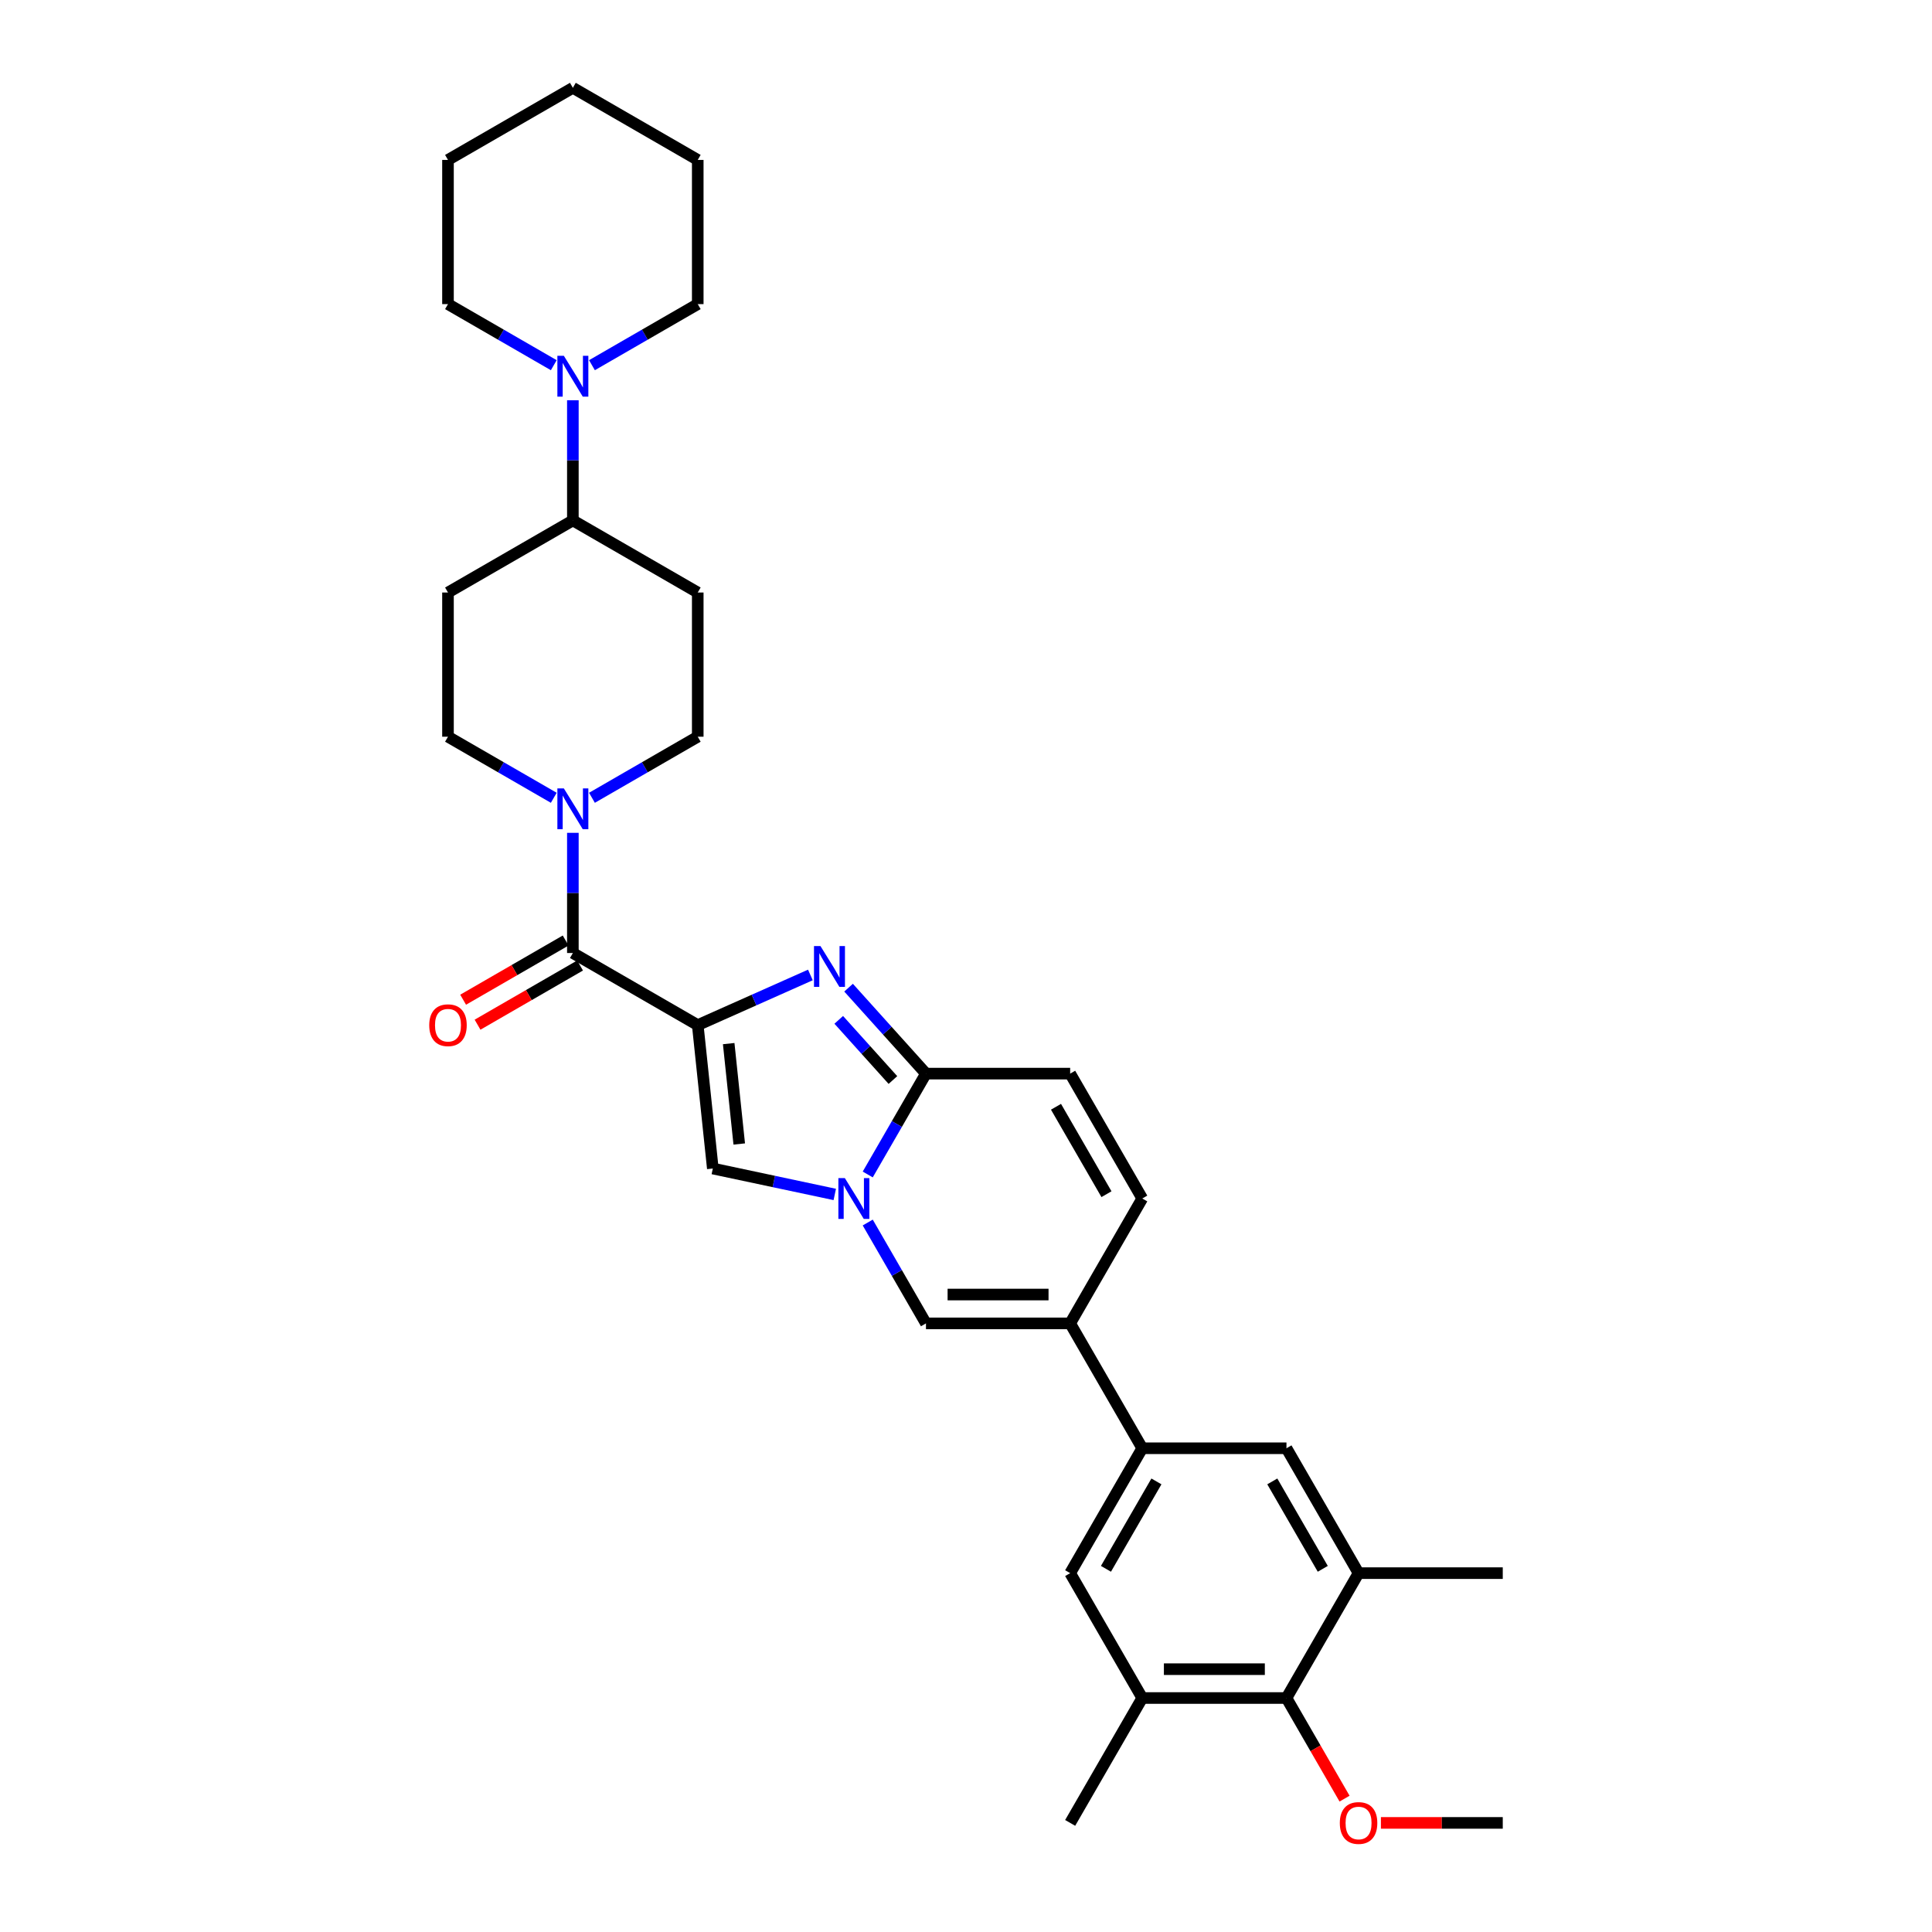 <?xml version='1.0' encoding='iso-8859-1'?>
<svg version='1.1' baseProfile='full'
              xmlns='http://www.w3.org/2000/svg'
                      xmlns:rdkit='http://www.rdkit.org/xml'
                      xmlns:xlink='http://www.w3.org/1999/xlink'
                  xml:space='preserve'
width='1000px' height='1000px' viewBox='0 0 1000 1000'>
<!-- END OF HEADER -->
<rect style='opacity:1.0;fill:#FFFFFF;stroke:none' width='1000' height='1000' x='0' y='0'> </rect>
<path class='bond-0' d='M 231.877,306.684 L 296.514,269.366' style='fill:none;fill-rule:evenodd;stroke:#000000;stroke-width:6px;stroke-linecap:butt;stroke-linejoin:miter;stroke-opacity:1' />
<path class='bond-1' d='M 231.877,306.684 L 231.877,381.321' style='fill:none;fill-rule:evenodd;stroke:#000000;stroke-width:6px;stroke-linecap:butt;stroke-linejoin:miter;stroke-opacity:1' />
<path class='bond-2' d='M 292.782,486.813 L 266.248,502.133' style='fill:none;fill-rule:evenodd;stroke:#000000;stroke-width:6px;stroke-linecap:butt;stroke-linejoin:miter;stroke-opacity:1' />
<path class='bond-2' d='M 266.248,502.133 L 239.714,517.452' style='fill:none;fill-rule:evenodd;stroke:#FF0000;stroke-width:6px;stroke-linecap:butt;stroke-linejoin:miter;stroke-opacity:1' />
<path class='bond-2' d='M 300.246,499.74 L 273.712,515.06' style='fill:none;fill-rule:evenodd;stroke:#000000;stroke-width:6px;stroke-linecap:butt;stroke-linejoin:miter;stroke-opacity:1' />
<path class='bond-2' d='M 273.712,515.06 L 247.177,530.38' style='fill:none;fill-rule:evenodd;stroke:#FF0000;stroke-width:6px;stroke-linecap:butt;stroke-linejoin:miter;stroke-opacity:1' />
<path class='bond-3' d='M 296.514,493.277 L 296.514,462.175' style='fill:none;fill-rule:evenodd;stroke:#000000;stroke-width:6px;stroke-linecap:butt;stroke-linejoin:miter;stroke-opacity:1' />
<path class='bond-3' d='M 296.514,462.175 L 296.514,431.074' style='fill:none;fill-rule:evenodd;stroke:#0000FF;stroke-width:6px;stroke-linecap:butt;stroke-linejoin:miter;stroke-opacity:1' />
<path class='bond-4' d='M 296.514,493.277 L 361.152,530.595' style='fill:none;fill-rule:evenodd;stroke:#000000;stroke-width:6px;stroke-linecap:butt;stroke-linejoin:miter;stroke-opacity:1' />
<path class='bond-5' d='M 306.396,412.934 L 333.774,397.128' style='fill:none;fill-rule:evenodd;stroke:#0000FF;stroke-width:6px;stroke-linecap:butt;stroke-linejoin:miter;stroke-opacity:1' />
<path class='bond-5' d='M 333.774,397.128 L 361.152,381.321' style='fill:none;fill-rule:evenodd;stroke:#000000;stroke-width:6px;stroke-linecap:butt;stroke-linejoin:miter;stroke-opacity:1' />
<path class='bond-6' d='M 286.632,412.934 L 259.255,397.128' style='fill:none;fill-rule:evenodd;stroke:#0000FF;stroke-width:6px;stroke-linecap:butt;stroke-linejoin:miter;stroke-opacity:1' />
<path class='bond-6' d='M 259.255,397.128 L 231.877,381.321' style='fill:none;fill-rule:evenodd;stroke:#000000;stroke-width:6px;stroke-linecap:butt;stroke-linejoin:miter;stroke-opacity:1' />
<path class='bond-7' d='M 296.514,269.366 L 361.152,306.684' style='fill:none;fill-rule:evenodd;stroke:#000000;stroke-width:6px;stroke-linecap:butt;stroke-linejoin:miter;stroke-opacity:1' />
<path class='bond-8' d='M 296.514,269.366 L 296.514,238.264' style='fill:none;fill-rule:evenodd;stroke:#000000;stroke-width:6px;stroke-linecap:butt;stroke-linejoin:miter;stroke-opacity:1' />
<path class='bond-8' d='M 296.514,238.264 L 296.514,207.163' style='fill:none;fill-rule:evenodd;stroke:#0000FF;stroke-width:6px;stroke-linecap:butt;stroke-linejoin:miter;stroke-opacity:1' />
<path class='bond-9' d='M 591.234,620.341 L 553.915,684.979' style='fill:none;fill-rule:evenodd;stroke:#000000;stroke-width:6px;stroke-linecap:butt;stroke-linejoin:miter;stroke-opacity:1' />
<path class='bond-10' d='M 591.234,620.341 L 553.915,555.704' style='fill:none;fill-rule:evenodd;stroke:#000000;stroke-width:6px;stroke-linecap:butt;stroke-linejoin:miter;stroke-opacity:1' />
<path class='bond-10' d='M 572.708,618.109 L 546.585,572.863' style='fill:none;fill-rule:evenodd;stroke:#000000;stroke-width:6px;stroke-linecap:butt;stroke-linejoin:miter;stroke-opacity:1' />
<path class='bond-11' d='M 553.915,684.979 L 479.278,684.979' style='fill:none;fill-rule:evenodd;stroke:#000000;stroke-width:6px;stroke-linecap:butt;stroke-linejoin:miter;stroke-opacity:1' />
<path class='bond-11' d='M 542.72,670.051 L 490.474,670.051' style='fill:none;fill-rule:evenodd;stroke:#000000;stroke-width:6px;stroke-linecap:butt;stroke-linejoin:miter;stroke-opacity:1' />
<path class='bond-12' d='M 553.915,684.979 L 591.234,749.616' style='fill:none;fill-rule:evenodd;stroke:#000000;stroke-width:6px;stroke-linecap:butt;stroke-linejoin:miter;stroke-opacity:1' />
<path class='bond-13' d='M 479.278,684.979 L 464.208,658.877' style='fill:none;fill-rule:evenodd;stroke:#000000;stroke-width:6px;stroke-linecap:butt;stroke-linejoin:miter;stroke-opacity:1' />
<path class='bond-13' d='M 464.208,658.877 L 449.139,632.776' style='fill:none;fill-rule:evenodd;stroke:#0000FF;stroke-width:6px;stroke-linecap:butt;stroke-linejoin:miter;stroke-opacity:1' />
<path class='bond-14' d='M 553.915,555.704 L 479.278,555.704' style='fill:none;fill-rule:evenodd;stroke:#000000;stroke-width:6px;stroke-linecap:butt;stroke-linejoin:miter;stroke-opacity:1' />
<path class='bond-15' d='M 479.278,555.704 L 464.208,581.805' style='fill:none;fill-rule:evenodd;stroke:#000000;stroke-width:6px;stroke-linecap:butt;stroke-linejoin:miter;stroke-opacity:1' />
<path class='bond-15' d='M 464.208,581.805 L 449.139,607.907' style='fill:none;fill-rule:evenodd;stroke:#0000FF;stroke-width:6px;stroke-linecap:butt;stroke-linejoin:miter;stroke-opacity:1' />
<path class='bond-16' d='M 479.278,555.704 L 459.248,533.458' style='fill:none;fill-rule:evenodd;stroke:#000000;stroke-width:6px;stroke-linecap:butt;stroke-linejoin:miter;stroke-opacity:1' />
<path class='bond-16' d='M 459.248,533.458 L 439.218,511.213' style='fill:none;fill-rule:evenodd;stroke:#0000FF;stroke-width:6px;stroke-linecap:butt;stroke-linejoin:miter;stroke-opacity:1' />
<path class='bond-16' d='M 462.176,559.018 L 448.155,543.447' style='fill:none;fill-rule:evenodd;stroke:#000000;stroke-width:6px;stroke-linecap:butt;stroke-linejoin:miter;stroke-opacity:1' />
<path class='bond-16' d='M 448.155,543.447 L 434.134,527.875' style='fill:none;fill-rule:evenodd;stroke:#0000FF;stroke-width:6px;stroke-linecap:butt;stroke-linejoin:miter;stroke-opacity:1' />
<path class='bond-17' d='M 432.078,618.241 L 400.516,611.532' style='fill:none;fill-rule:evenodd;stroke:#0000FF;stroke-width:6px;stroke-linecap:butt;stroke-linejoin:miter;stroke-opacity:1' />
<path class='bond-17' d='M 400.516,611.532 L 368.954,604.823' style='fill:none;fill-rule:evenodd;stroke:#000000;stroke-width:6px;stroke-linecap:butt;stroke-linejoin:miter;stroke-opacity:1' />
<path class='bond-18' d='M 368.954,604.823 L 361.152,530.595' style='fill:none;fill-rule:evenodd;stroke:#000000;stroke-width:6px;stroke-linecap:butt;stroke-linejoin:miter;stroke-opacity:1' />
<path class='bond-18' d='M 382.629,592.129 L 377.168,540.169' style='fill:none;fill-rule:evenodd;stroke:#000000;stroke-width:6px;stroke-linecap:butt;stroke-linejoin:miter;stroke-opacity:1' />
<path class='bond-19' d='M 361.152,530.595 L 390.303,517.616' style='fill:none;fill-rule:evenodd;stroke:#000000;stroke-width:6px;stroke-linecap:butt;stroke-linejoin:miter;stroke-opacity:1' />
<path class='bond-19' d='M 390.303,517.616 L 419.454,504.637' style='fill:none;fill-rule:evenodd;stroke:#0000FF;stroke-width:6px;stroke-linecap:butt;stroke-linejoin:miter;stroke-opacity:1' />
<path class='bond-20' d='M 591.234,749.616 L 553.915,814.254' style='fill:none;fill-rule:evenodd;stroke:#000000;stroke-width:6px;stroke-linecap:butt;stroke-linejoin:miter;stroke-opacity:1' />
<path class='bond-20' d='M 598.563,766.776 L 572.44,812.022' style='fill:none;fill-rule:evenodd;stroke:#000000;stroke-width:6px;stroke-linecap:butt;stroke-linejoin:miter;stroke-opacity:1' />
<path class='bond-21' d='M 591.234,749.616 L 665.871,749.616' style='fill:none;fill-rule:evenodd;stroke:#000000;stroke-width:6px;stroke-linecap:butt;stroke-linejoin:miter;stroke-opacity:1' />
<path class='bond-22' d='M 553.915,814.254 L 591.234,878.891' style='fill:none;fill-rule:evenodd;stroke:#000000;stroke-width:6px;stroke-linecap:butt;stroke-linejoin:miter;stroke-opacity:1' />
<path class='bond-23' d='M 591.234,878.891 L 553.915,943.529' style='fill:none;fill-rule:evenodd;stroke:#000000;stroke-width:6px;stroke-linecap:butt;stroke-linejoin:miter;stroke-opacity:1' />
<path class='bond-24' d='M 591.234,878.891 L 665.871,878.891' style='fill:none;fill-rule:evenodd;stroke:#000000;stroke-width:6px;stroke-linecap:butt;stroke-linejoin:miter;stroke-opacity:1' />
<path class='bond-24' d='M 602.429,863.964 L 654.675,863.964' style='fill:none;fill-rule:evenodd;stroke:#000000;stroke-width:6px;stroke-linecap:butt;stroke-linejoin:miter;stroke-opacity:1' />
<path class='bond-25' d='M 665.871,878.891 L 680.906,904.933' style='fill:none;fill-rule:evenodd;stroke:#000000;stroke-width:6px;stroke-linecap:butt;stroke-linejoin:miter;stroke-opacity:1' />
<path class='bond-25' d='M 680.906,904.933 L 695.941,930.975' style='fill:none;fill-rule:evenodd;stroke:#FF0000;stroke-width:6px;stroke-linecap:butt;stroke-linejoin:miter;stroke-opacity:1' />
<path class='bond-26' d='M 665.871,878.891 L 703.189,814.254' style='fill:none;fill-rule:evenodd;stroke:#000000;stroke-width:6px;stroke-linecap:butt;stroke-linejoin:miter;stroke-opacity:1' />
<path class='bond-27' d='M 703.189,814.254 L 777.826,814.254' style='fill:none;fill-rule:evenodd;stroke:#000000;stroke-width:6px;stroke-linecap:butt;stroke-linejoin:miter;stroke-opacity:1' />
<path class='bond-28' d='M 703.189,814.254 L 665.871,749.616' style='fill:none;fill-rule:evenodd;stroke:#000000;stroke-width:6px;stroke-linecap:butt;stroke-linejoin:miter;stroke-opacity:1' />
<path class='bond-28' d='M 684.664,812.022 L 658.541,766.776' style='fill:none;fill-rule:evenodd;stroke:#000000;stroke-width:6px;stroke-linecap:butt;stroke-linejoin:miter;stroke-opacity:1' />
<path class='bond-29' d='M 714.758,943.529 L 746.292,943.529' style='fill:none;fill-rule:evenodd;stroke:#FF0000;stroke-width:6px;stroke-linecap:butt;stroke-linejoin:miter;stroke-opacity:1' />
<path class='bond-29' d='M 746.292,943.529 L 777.826,943.529' style='fill:none;fill-rule:evenodd;stroke:#000000;stroke-width:6px;stroke-linecap:butt;stroke-linejoin:miter;stroke-opacity:1' />
<path class='bond-30' d='M 361.152,306.684 L 361.152,381.321' style='fill:none;fill-rule:evenodd;stroke:#000000;stroke-width:6px;stroke-linecap:butt;stroke-linejoin:miter;stroke-opacity:1' />
<path class='bond-31' d='M 306.396,189.023 L 333.774,173.217' style='fill:none;fill-rule:evenodd;stroke:#0000FF;stroke-width:6px;stroke-linecap:butt;stroke-linejoin:miter;stroke-opacity:1' />
<path class='bond-31' d='M 333.774,173.217 L 361.152,157.41' style='fill:none;fill-rule:evenodd;stroke:#000000;stroke-width:6px;stroke-linecap:butt;stroke-linejoin:miter;stroke-opacity:1' />
<path class='bond-32' d='M 286.632,189.023 L 259.255,173.217' style='fill:none;fill-rule:evenodd;stroke:#0000FF;stroke-width:6px;stroke-linecap:butt;stroke-linejoin:miter;stroke-opacity:1' />
<path class='bond-32' d='M 259.255,173.217 L 231.877,157.41' style='fill:none;fill-rule:evenodd;stroke:#000000;stroke-width:6px;stroke-linecap:butt;stroke-linejoin:miter;stroke-opacity:1' />
<path class='bond-33' d='M 361.152,157.41 L 361.152,82.773' style='fill:none;fill-rule:evenodd;stroke:#000000;stroke-width:6px;stroke-linecap:butt;stroke-linejoin:miter;stroke-opacity:1' />
<path class='bond-34' d='M 361.152,82.773 L 296.514,45.455' style='fill:none;fill-rule:evenodd;stroke:#000000;stroke-width:6px;stroke-linecap:butt;stroke-linejoin:miter;stroke-opacity:1' />
<path class='bond-35' d='M 296.514,45.455 L 231.877,82.773' style='fill:none;fill-rule:evenodd;stroke:#000000;stroke-width:6px;stroke-linecap:butt;stroke-linejoin:miter;stroke-opacity:1' />
<path class='bond-36' d='M 231.877,82.773 L 231.877,157.41' style='fill:none;fill-rule:evenodd;stroke:#000000;stroke-width:6px;stroke-linecap:butt;stroke-linejoin:miter;stroke-opacity:1' />
<path  class='atom-2' d='M 222.174 530.655
Q 222.174 525.58, 224.682 522.743
Q 227.189 519.907, 231.877 519.907
Q 236.564 519.907, 239.072 522.743
Q 241.58 525.58, 241.58 530.655
Q 241.58 535.79, 239.042 538.716
Q 236.504 541.612, 231.877 541.612
Q 227.219 541.612, 224.682 538.716
Q 222.174 535.82, 222.174 530.655
M 231.877 539.223
Q 235.101 539.223, 236.833 537.074
Q 238.594 534.894, 238.594 530.655
Q 238.594 526.505, 236.833 524.415
Q 235.101 522.296, 231.877 522.296
Q 228.652 522.296, 226.891 524.385
Q 225.159 526.475, 225.159 530.655
Q 225.159 534.924, 226.891 537.074
Q 228.652 539.223, 231.877 539.223
' fill='#FF0000'/>
<path  class='atom-3' d='M 291.842 408.071
L 298.768 419.267
Q 299.455 420.371, 300.56 422.372
Q 301.664 424.372, 301.724 424.491
L 301.724 408.071
L 304.53 408.071
L 304.53 429.208
L 301.634 429.208
L 294.201 416.968
Q 293.335 415.535, 292.409 413.893
Q 291.514 412.251, 291.245 411.743
L 291.245 429.208
L 288.498 429.208
L 288.498 408.071
L 291.842 408.071
' fill='#0000FF'/>
<path  class='atom-10' d='M 437.287 609.773
L 444.214 620.968
Q 444.9 622.073, 446.005 624.073
Q 447.109 626.073, 447.169 626.193
L 447.169 609.773
L 449.976 609.773
L 449.976 630.91
L 447.08 630.91
L 439.646 618.669
Q 438.78 617.236, 437.854 615.594
Q 436.959 613.952, 436.69 613.445
L 436.69 630.91
L 433.944 630.91
L 433.944 609.773
L 437.287 609.773
' fill='#0000FF'/>
<path  class='atom-13' d='M 424.664 489.669
L 431.59 500.865
Q 432.277 501.969, 433.381 503.969
Q 434.486 505.97, 434.546 506.089
L 434.546 489.669
L 437.352 489.669
L 437.352 510.806
L 434.456 510.806
L 427.022 498.566
Q 426.157 497.133, 425.231 495.491
Q 424.335 493.849, 424.067 493.341
L 424.067 510.806
L 421.32 510.806
L 421.32 489.669
L 424.664 489.669
' fill='#0000FF'/>
<path  class='atom-20' d='M 693.486 943.589
Q 693.486 938.513, 695.994 935.677
Q 698.502 932.841, 703.189 932.841
Q 707.876 932.841, 710.384 935.677
Q 712.892 938.513, 712.892 943.589
Q 712.892 948.724, 710.354 951.65
Q 707.817 954.545, 703.189 954.545
Q 698.532 954.545, 695.994 951.65
Q 693.486 948.754, 693.486 943.589
M 703.189 952.157
Q 706.413 952.157, 708.145 950.008
Q 709.906 947.828, 709.906 943.589
Q 709.906 939.439, 708.145 937.349
Q 706.413 935.229, 703.189 935.229
Q 699.965 935.229, 698.203 937.319
Q 696.472 939.409, 696.472 943.589
Q 696.472 947.858, 698.203 950.008
Q 699.965 952.157, 703.189 952.157
' fill='#FF0000'/>
<path  class='atom-27' d='M 291.842 184.16
L 298.768 195.356
Q 299.455 196.46, 300.56 198.46
Q 301.664 200.461, 301.724 200.58
L 301.724 184.16
L 304.53 184.16
L 304.53 205.297
L 301.634 205.297
L 294.201 193.057
Q 293.335 191.624, 292.409 189.982
Q 291.514 188.34, 291.245 187.832
L 291.245 205.297
L 288.498 205.297
L 288.498 184.16
L 291.842 184.16
' fill='#0000FF'/>
</svg>
